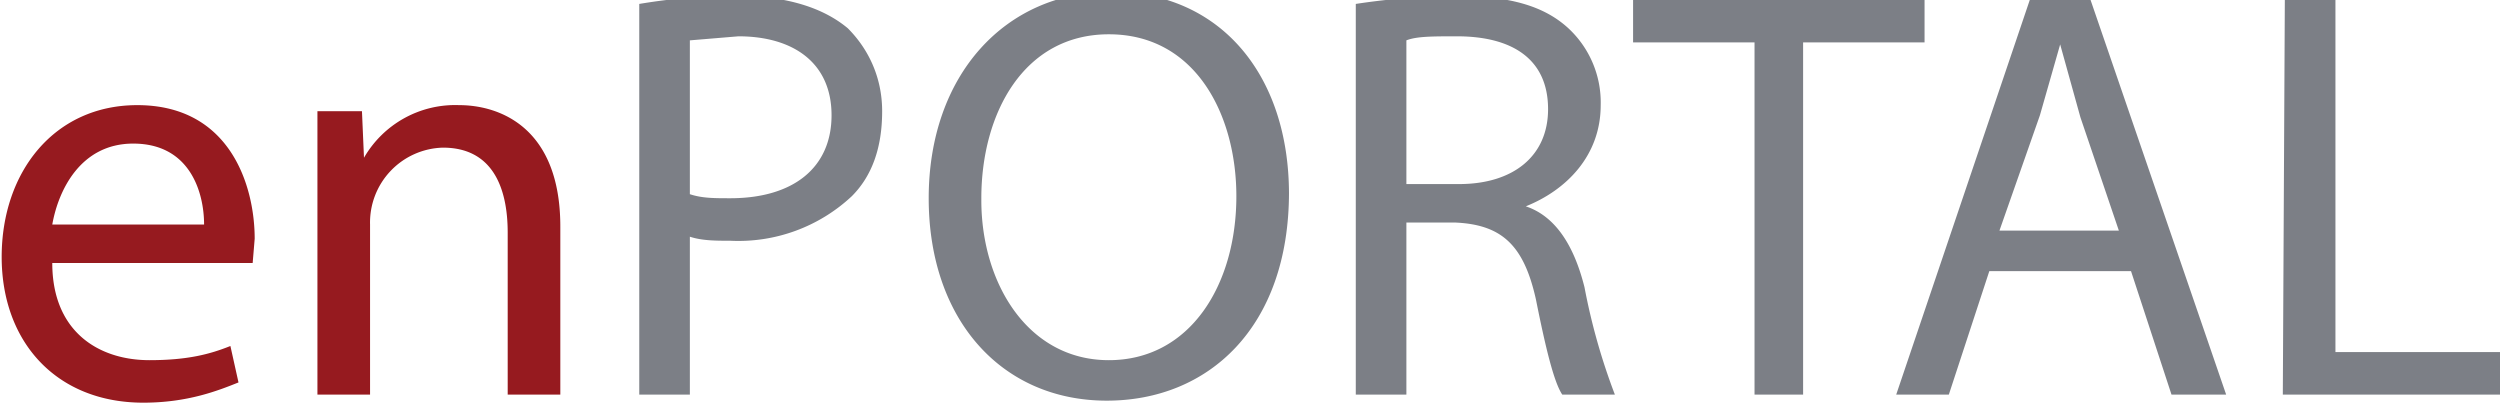 <svg xmlns="http://www.w3.org/2000/svg" width="164.8" height="27" viewBox="0 0 43.6 7.1"><defs><clipPath id="a"><path d="M387.3 816.8h181.6v-57.4H387.4z"/></clipPath><clipPath id="b"><path d="M387.2 816.8H569v-57.4H387.2z"/></clipPath><clipPath id="c"><path d="M387.3 759.4h181.6v57.4H387.4z"/></clipPath></defs><g transform="matrix(.353 0 0 -.353 -139.9 283.4)" clip-path="url(#a)"><g clip-path="url(#b)"><g clip-path="url(#c)"><path d="M430.4 793.3c.6-.2 1.2-.2 2-.2 3.1 0 5 1.5 5 4.1 0 2.6-1.9 3.9-4.6 3.9l-2.4-.2zm-2.5 9.4c1.2.2 2.8.4 4.8.4 2.5 0 4.3-.6 5.5-1.6 1-1 1.7-2.4 1.7-4.1 0-1.8-.5-3.2-1.5-4.2a8.2 8.2 0 0 0-6-2.2c-.7 0-1.4 0-2 .2v-7.8h-2.5zM444.8 793c0-4.1 2.3-7.9 6.3-7.9s6.3 3.7 6.3 8.1c0 4-2 8-6.3 8-4.2 0-6.3-3.9-6.3-8.1m15.2.3c0-6.7-4-10.3-9-10.3-5.2 0-8.8 4-8.8 10 0 6.1 3.8 10.2 9 10.2 5.4 0 8.8-4.1 8.8-10M465.8 793.8h2.6c2.7 0 4.4 1.4 4.4 3.7 0 2.5-1.8 3.6-4.5 3.6-1.2 0-2 0-2.5-.2zm-2.5 8.9c1.3.2 3.2.4 4.9.4 2.7 0 4.4-.5 5.6-1.6a5 5 0 0 0 1.6-3.8c0-2.5-1.7-4.2-3.7-5 1.5-.5 2.4-2 2.9-4a31 31 0 0 1 1.5-5.3h-2.6c-.4.6-.8 2.2-1.3 4.7-.6 2.7-1.7 3.7-4 3.8h-2.4v-8.5h-2.5zM483 800.8h-6v2.1h14.4v-2.1h-6v-17.4H483zM501 791.5l-1.9 5.6-1 3.6-1-3.5-2-5.7zm-6.4-2l-2-6.1H490l6.6 19.5h3l6.7-19.5h-2.7l-2 6.1zM509.2 803h2.5v-17.5h8.4v-2.1h-11z" fill="#7c7f86"/><path d="M406.4 791.8c0 1.6-.7 4-3.5 4-2.6 0-3.7-2.3-4-4zm-7.5-1.9c0-3.4 2.3-4.8 4.8-4.8 1.9 0 3 .3 4 .7l.4-1.8c-1-.4-2.5-1-4.7-1-4.3 0-7 3-7 7.2s2.6 7.5 6.7 7.5c4.6 0 5.8-4 5.8-6.6l-.1-1.2zM412 793.6v3.8h2.2l.1-2.3a5.2 5.2 0 0 0 4.7 2.6c2 0 5-1.1 5-6v-8.3h-2.6v8c0 2.3-.8 4.2-3.2 4.2a3.7 3.7 0 0 1-3.6-3.8v-8.4H412z" fill="#961a1f"/></g></g></g></svg>